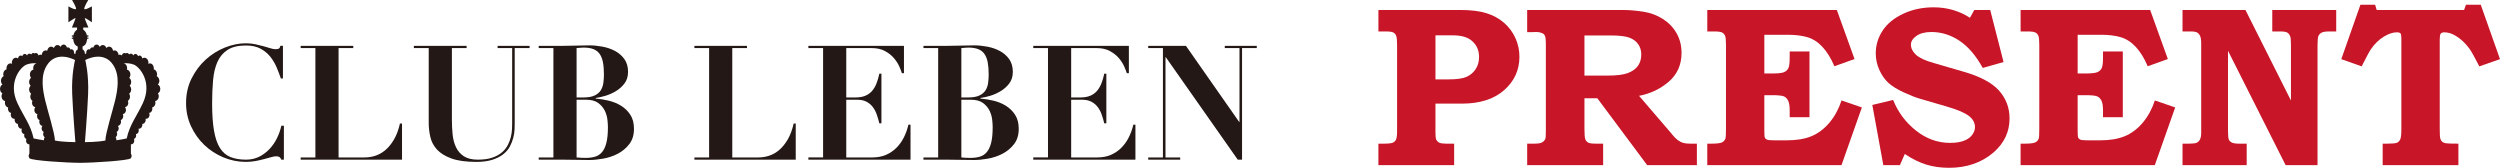 <?xml version="1.0" encoding="UTF-8"?>
<svg id="_レイヤー_2" data-name="レイヤー 2" xmlns="http://www.w3.org/2000/svg" viewBox="0 0 2449.06 164.369">
  <defs>
    <style>
      .cls-1 {
        fill: #c81528;
      }

      .cls-2 {
        fill: #231815;
      }
    </style>
  </defs>
  <g id="_レイアウト" data-name="レイアウト">
    <g>
      <g>
        <path class="cls-2" d="M275.133,76.858c-1.143-3.445-2.534-7.079-4.143-10.89-1.622-3.799-3.704-7.291-6.262-10.487-2.557-3.173-5.74-5.789-9.558-7.825-3.806-2.036-8.529-3.077-14.175-3.077-7.617,0-13.624,1.42-18.004,4.249-4.386,2.817-7.7,6.736-9.949,11.742-2.243,5.019-3.675,10.985-4.308,17.945-.628,6.925-.935,14.513-.935,22.763,0,10.866.621,19.827,1.888,26.93,1.249,7.114,3.196,12.713,5.866,16.915,2.663,4.19,6.102,7.09,10.339,8.771,4.232,1.669,9.257,2.51,15.104,2.51,4.705,0,8.961-.947,12.772-2.805,3.807-1.894,7.18-4.369,10.092-7.446,2.924-3.09,5.38-6.605,7.362-10.571,1.977-3.977,3.439-8.097,4.38-12.393h2.503v33.215h-2.503c-.527-1.243-1.143-2.131-1.871-2.581-.74-.461-1.835-.71-3.297-.71-1.249,0-2.876.308-4.847.876-1.982.556-4.261,1.184-6.818,1.858-2.557.698-5.35,1.314-8.368,1.906-3.03.544-6.215.852-9.565.852-7.617,0-14.986-1.503-22.07-4.463-7.102-2.994-13.34-7.054-18.72-12.24-5.38-5.149-9.677-11.233-12.915-18.24-3.238-6.984-4.853-14.548-4.853-22.692,0-8.866,1.793-16.915,5.404-24.112,3.599-7.197,8.209-13.352,13.85-18.49,5.646-5.102,11.92-9.043,18.868-11.825,6.948-2.758,13.761-4.131,20.437-4.131,3.35,0,6.451.32,9.334.935,2.864.627,5.528,1.278,7.984,1.954,2.444.686,4.669,1.313,6.658,1.952,1.971.616,3.647.947,5.008.947,1.45,0,2.551-.189,3.285-.545.728-.366,1.254-1.302,1.556-2.746h2.521v31.948h-2.047Z"/>
        <path class="cls-2" d="M346.073,44.91v2.189h-14.4s0,107.126,0,107.126h25.823c3.444,0,6.924-.591,10.416-1.727,3.499-1.161,6.789-3.078,9.873-5.706,3.072-2.675,5.842-6.12,8.298-10.346,2.451-4.214,4.355-9.387,5.717-15.448h2.037v35.405h-99.284v-2.178h14.411s0-107.126,0-107.126h-14.411v-2.189h51.521Z"/>
        <path class="cls-2" d="M457.099,44.91v2.189h-14.406s0,70.301,0,70.301c0,4.913.225,9.695.704,14.346.462,4.641,1.563,8.784,3.291,12.442,1.716,3.645,4.273,6.617,7.664,8.854,3.397,2.237,7.967,3.361,13.707,3.361,5.635,0,10.352-.651,14.163-1.965,3.824-1.29,6.972-3.007,9.482-5.161,2.51-2.118,4.439-4.545,5.793-7.22,1.35-2.64,2.356-5.303,2.972-7.966.634-2.64.994-5.161,1.101-7.541.101-2.32.154-4.285.154-5.847V47.099s-14.247,0-14.247,0v-2.189h31.309v2.189h-14.559s0,73.438,0,73.438c0,1.669-.041,3.8-.148,6.344-.113,2.557-.527,5.232-1.254,8.061-.729,2.829-1.824,5.646-3.285,8.452-1.474,2.829-3.605,5.374-6.428,7.612-2.812,2.249-6.357,4.072-10.647,5.468-4.273,1.408-9.547,2.131-15.815,2.131-10.133,0-18.282-1.136-24.437-3.374-6.156-2.249-10.878-5.173-14.163-8.771-3.285-3.61-5.457-7.695-6.499-12.322-1.042-4.558-1.569-9.21-1.569-13.933V47.099s-14.559,0-14.559,0v-2.189h51.675Z"/>
        <path class="cls-2" d="M527.72,47.099v-2.189h23.65c4.38,0,8.706-.071,12.992-.237,4.291-.165,8.616-.236,13.003-.236,4.072,0,8.357.426,12.837,1.254,4.493.853,8.594,2.262,12.299,4.226,3.705,1.965,6.753,4.652,9.156,7.966,2.397,3.362,3.599,7.552,3.599,12.548,0,4.486-1.172,8.274-3.515,11.364-2.344,3.078-5.197,5.599-8.535,7.576-3.344,1.977-6.813,3.516-10.417,4.557-3.598,1.042-6.658,1.717-9.156,2.025v.627c4.072.32,8.291.995,12.683,2.036,4.386,1.065,8.399,2.687,12.044,4.937,3.658,2.249,6.689,5.173,9.103,8.842,2.397,3.658,3.598,8.262,3.598,13.778,0,6.061-1.55,11.092-4.628,15.045-3.077,3.966-6.83,7.067-11.275,9.399-4.439,2.297-9.156,3.859-14.175,4.771-5.001.876-9.494,1.349-13.459,1.349-4.385,0-8.747-.07-13.085-.166-4.333-.118-8.688-.165-13.068-.165h-23.65v-2.178h14.405s0-107.126,0-107.126h-14.405ZM571.262,95.478c4.694,0,8.405-.603,11.11-1.87,2.71-1.256,4.758-2.959,6.125-5.09,1.338-2.142,2.202-4.57,2.562-7.292.379-2.698.556-5.468.556-8.286,0-4.593-.313-8.534-.941-11.826-.622-3.302-1.675-5.989-3.131-8.132-1.461-2.143-3.474-3.74-6.025-4.782-2.556-1.041-5.824-1.586-9.795-1.586-1.148,0-2.302.071-3.444.189-1.131.083-2.302.201-3.445.296v48.379s6.427,0,6.427,0ZM573.913,154.675c3.344,0,6.351-.402,9.014-1.183,2.663-.769,4.93-2.249,6.813-4.463,1.875-2.166,3.308-5.22,4.308-9.15.989-3.918,1.48-9.055,1.48-15.424,0-1.775-.154-4.154-.474-7.149-.313-2.948-1.166-5.907-2.581-8.831-1.415-2.924-3.551-5.445-6.415-7.576-2.871-2.143-6.924-3.208-12.145-3.208h-9.078s0,56.534,0,56.534c2.823.308,5.841.45,9.078.45Z"/>
        <path class="cls-2" d="M731.767,44.91v2.189h-14.411s0,107.126,0,107.126h25.84c3.45,0,6.925-.591,10.417-1.727,3.504-1.161,6.789-3.078,9.872-5.706,3.079-2.675,5.841-6.12,8.292-10.346,2.444-4.214,4.362-9.387,5.718-15.448h2.03v35.405h-99.277v-2.178h14.418s0-107.126,0-107.126h-14.418v-2.189h51.521Z"/>
        <path class="cls-2" d="M885.543,44.91v26.787h-2.041c-.515-1.787-1.408-4.047-2.645-6.818-1.267-2.77-3.019-5.457-5.256-8.073-2.249-2.604-5.138-4.864-8.694-6.806-3.54-1.93-7.89-2.901-12.974-2.901h-24.917s0,48.379,0,48.379h8.784c3.846,0,7.108-.532,9.777-1.622,2.646-1.112,4.871-2.663,6.659-4.712,1.769-2.023,3.225-4.497,4.374-7.351,1.154-2.877,2.083-6.108,2.811-9.635h2.048v48.686h-2.048c-.728-3.03-1.58-5.954-2.568-8.76-.995-2.805-2.326-5.303-3.99-7.421-1.687-2.155-3.728-3.848-6.197-5.102-2.444-1.255-5.51-1.871-9.156-1.871h-10.494s0,56.534,0,56.534h25.68c4.806,0,9.127-.804,13.004-2.426,3.846-1.621,7.273-3.906,10.251-6.83,2.982-2.924,5.445-6.333,7.439-10.251,1.982-3.93,3.492-8.121,4.539-12.607h2.036v34.292h-100.065v-2.178h14.411s0-107.126,0-107.126h-14.411v-2.189h93.643Z"/>
        <path class="cls-2" d="M904.643,47.099v-2.189h23.65c4.386,0,8.718-.071,13.003-.237,4.256-.165,8.605-.236,12.992-.236,4.066,0,8.357.426,12.861,1.254,4.474.853,8.564,2.262,12.268,4.226,3.712,1.965,6.766,4.652,9.168,7.966,2.403,3.362,3.605,7.552,3.605,12.548,0,4.486-1.189,8.274-3.528,11.364-2.355,3.078-5.202,5.599-8.54,7.576-3.338,1.977-6.801,3.516-10.405,4.557-3.605,1.042-6.665,1.717-9.168,2.025v.627c4.078.32,8.31.995,12.683,2.036,4.386,1.065,8.411,2.687,12.068,4.937,3.64,2.249,6.67,5.173,9.073,8.842,2.403,3.658,3.61,8.262,3.61,13.778,0,6.061-1.539,11.092-4.628,15.045-3.083,3.966-6.83,7.067-11.281,9.399-4.421,2.297-9.15,3.859-14.163,4.771-5.012.876-9.499,1.349-13.459,1.349-4.397,0-8.748-.07-13.08-.166-4.344-.118-8.694-.165-13.08-.165h-23.65v-2.178h14.411s0-107.126,0-107.126h-14.411ZM948.185,95.478c4.694,0,8.399-.603,11.109-1.87,2.723-1.256,4.758-2.959,6.126-5.09,1.355-2.142,2.202-4.57,2.568-7.292.362-2.698.55-5.468.55-8.286,0-4.593-.319-8.534-.935-11.826-.621-3.302-1.674-5.989-3.131-8.132-1.468-2.143-3.474-3.74-6.031-4.782-2.574-1.041-5.817-1.586-9.795-1.586-1.149,0-2.302.071-3.427.189-1.16.083-2.314.201-3.45.296v48.379s6.415,0,6.415,0ZM950.849,154.675c3.332,0,6.339-.402,8.984-1.183,2.687-.769,4.948-2.249,6.831-4.463,1.875-2.166,3.309-5.22,4.291-9.15 1-3.918,1.497-9.055,1.497-15.424,0-1.775-.154-4.154-.474-7.149-.308-2.948-1.178-5.907-2.568-8.831-1.421-2.924-3.557-5.445-6.433-7.576-2.877-2.143-6.913-3.208-12.127-3.208h-9.079s0,56.534,0,56.534c2.799.308,5.829.45,9.079.45Z"/>
        <path class="cls-2" d="M1105.868,44.91v26.787h-2.024c-.532-1.787-1.415-4.047-2.658-6.818-1.249-2.77-3.018-5.457-5.238-8.073-2.267-2.604-5.155-4.864-8.706-6.806-3.557-1.93-7.89-2.901-13.003-2.901h-24.894s0,48.379,0,48.379h8.759c3.871,0,7.132-.532,9.796-1.622,2.669-1.112,4.882-2.663,6.658-4.712,1.764-2.023,3.232-4.497,4.386-7.351,1.149-2.877,2.083-6.108,2.811-9.635h2.048v48.686h-2.048c-.728-3.03-1.586-5.954-2.568-8.76-1.012-2.805-2.327-5.303-4.001-7.421-1.675-2.155-3.747-3.848-6.202-5.102-2.456-1.255-5.499-1.871-9.15-1.871h-10.488s0,56.534,0,56.534h25.686c4.806,0,9.138-.804,13.003-2.426,3.859-1.621,7.274-3.906,10.24-6.83,2.988-2.924,5.457-6.333,7.439-10.251,1.983-3.93,3.503-8.121,4.551-12.607h2.03v34.292h-100.071v-2.178h14.417s0-107.126,0-107.126h-14.417v-2.189h93.643Z"/>
        <path class="cls-2" d="M1161.768,44.91l52.149,74.55h.32V47.099s-14.406,0-14.406,0v-2.189h31.333v2.189h-14.424s0,109.304,0,109.304h-4.214s-70.478-100.367-70.478-100.367h-.308s0,98.189,0,98.189h14.406v2.178h-31.321v-2.178h14.406s0-107.126,0-107.126h-14.406v-2.189h36.943Z"/>
      </g>
      <path class="cls-2" d="M154.661,82.753c.621-.628,1.119-1.421,1.326-2.427.527-2.439-.639-4.889-2.563-5.718.094-.237.242-.45.302-.733.533-2.581-.751-5.232-2.876-5.883-.083-.024-.16,0-.249-.024.461-2.533-.787-5.09-2.859-5.741-.858-.272-1.681-.094-2.433.284.509-2.569-.769-5.173-2.877-5.824-1.089-.344-2.189-.059-3.071.615-.136-1.634-1.226-2.911-2.611-2.911-.586,0-1.112.272-1.545.662-.343-1.278-1.319-2.213-2.48-2.213-.946,0-1.716.627-2.172,1.503-.437-1.065-1.313-1.811-2.367-1.811-.633,0-1.195.32-1.663.781-.485-.805-1.231-1.397-2.119-1.397-.456,0-.881.189-1.255.438-.379-.249-.799-.438-1.26-.438-1.225,0-2.202,1.03-2.51,2.391-.598-.438-1.267-.77-2.03-.77-.426,0-.811.131-1.207.297-.171-2.486-1.817-4.451-3.895-4.451-.521,0-1.0.119-1.468.366-.313-2.284-1.87-4.06-3.829-4.06-1.065,0-2.024.533-2.729,1.362-.55-1.728-1.9-2.959-3.503-2.959-1.255,0-2.32.769-3.007,1.906-.538-1.373-1.693-2.367-3.054-2.367-1.539,0-2.8,1.278-3.208,2.971-.308-.118-.616-.225-.947-.225-1.131,0-2.09.876-2.462,2.095-.296-.141-.604-.26-.947-.26-1.462,0-2.646,1.468-2.646,3.231,0,.273.083.533.125.77-.876.461-1.379.804-1.379.804,0-3.8-2.302-4.617-2.302-4.617v-2.924c4.32-1.207,4.433-7.445,4.433-7.445,0,0,.651.083,1.053-.059.74-.26.343-1.136,0-1.136-.338,0-1.018,0-1.018,0l-.035-.935.715.095c1.006,0,.835-1.349.249-1.349-.604,0-1.19,0-1.19,0-.852-4.155-3.574-5.576-3.574-5.576v-2.095h5.089s-3.581-8.31-3.581-9.162c0-.817,6.984,3.989,6.984,3.989V6.226s-7.487,4.356-7.487,2.285S86.449,0,86.449,0h-7.931s-7.924,0-7.924,0c0,0,3.912,6.427,3.912,8.511,0,2.071-7.492-2.285-7.492-2.285v15.578s6.984-4.806,6.984-3.989c0,.852-3.587,9.162-3.587,9.162h5.084v2.095s-2.711,1.421-3.569,5.576c0,0-.598,0-1.189,0-.592,0-.763,1.349.26,1.349l.71-.095-.03.935s-.681,0-1.024,0c-.337,0-.729.876,0,1.136.402.142,1.053.059,1.053.059,0,0,.112,6.238,4.445,7.445v2.924s-2.309.817-2.309,4.617c0,0-.521-.343-1.396-.804.047-.237.136-.497.136-.77,0-1.764-1.196-3.231-2.652-3.231-.326,0-.651.119-.941.26-.384-1.219-1.325-2.095-2.461-2.095-.326,0-.651.107-.953.225-.402-1.693-1.652-2.971-3.202-2.971-1.366,0-2.515.994-3.065,2.367-.68-1.136-1.733-1.906-2.977-1.906-1.61,0-2.983,1.231-3.522,2.959-.704-.828-1.669-1.362-2.734-1.362-1.953,0-3.521,1.776-3.835,4.06-.45-.248-.935-.366-1.456-.366-2.072,0-3.734,1.965-3.906,4.451-.379-.166-.764-.297-1.196-.297-.758,0-1.432.332-2.03.77-.307-1.362-1.284-2.391-2.503-2.391-.462,0-.894.189-1.266.438-.373-.249-.793-.438-1.267-.438-.876,0-1.622.592-2.119,1.397-.45-.462-1.012-.781-1.658-.781-1.041,0-1.917.746-2.355,1.811-.462-.877-1.238-1.503-2.178-1.503-1.172,0-2.136.934-2.486,2.213-.437-.39-.953-.662-1.55-.662-1.367,0-2.457,1.277-2.599,2.911-.876-.674-1.976-.959-3.072-.615-2.107.651-3.373,3.255-2.877,5.824-.751-.379-1.568-.556-2.426-.284-2.077.651-3.337,3.208-2.864,5.741-.094.024-.166,0-.249.024-2.137.651-3.415,3.302-2.871,5.883.059.284.196.497.296.733-1.924.829-3.084,3.279-2.563,5.718.207,1.006.722,1.799,1.32,2.427-1.716.946-2.729,3.219-2.243,5.516.302,1.468,1.154,2.557,2.196,3.137-.687,1.147-1.005,2.568-.698,4.036.415,2.012,1.828,3.35,3.421,3.575-.254.876-.367,1.811-.166,2.782.391,1.871,1.652,3.184,3.119,3.516-.171.733-.248,1.444-.094,2.213.355,1.752,1.586,2.912,2.971,3.065-.308.817-.45,1.776-.249,2.758.438,2.083,2.101,3.326,3.812,3.007-.125.651-.178,1.302-.036,1.988.384,1.847,1.716,2.994,3.196,3.054-.071.544-.06,1.112.059,1.669.421,2.083,2.078,3.315,3.764,3.03-.313.758-.45,1.669-.255,2.557.332,1.586,1.457,2.604,2.723,2.722-.207.674-.302,1.432-.143,2.189.267,1.302,1.119,2.214,2.114,2.581-.326.793-.444,1.645-.261,2.534.373,1.799,1.752,2.864,3.208,2.722v9.091s-1.658,2.367.154,4.58c1.817,2.202,36.239,4.427,49.561,4.427,13.305,0,47.745-2.225,49.551-4.427,1.81-2.213.16-4.58.16-4.58v-9.091c1.456.142,2.829-.924,3.214-2.722.189-.888.047-1.74-.273-2.534,1.006-.366,1.841-1.278,2.132-2.581.147-.758.047-1.515-.171-2.189,1.278-.118,2.414-1.136,2.74-2.722.201-.888.065-1.799-.26-2.557,1.705.285,3.338-.947,3.77-3.03.107-.556.136-1.125.065-1.669,1.463-.06,2.812-1.207,3.185-3.054.154-.687.107-1.338-.035-1.988,1.723.32,3.379-.924,3.823-3.007.178-.982.059-1.941-.26-2.758,1.385-.154,2.622-1.313,2.971-3.065.165-.769.094-1.48-.088-2.213,1.461-.332,2.716-1.645,3.118-3.516.207-.97.083-1.906-.16-2.782,1.592-.225,3.001-1.563,3.421-3.575.308-1.468-.012-2.888-.71-4.036,1.048-.58,1.894-1.669,2.208-3.137.467-2.297-.533-4.57-2.256-5.516ZM17.078,101.018c-9.647-20.596,3.167-35.559,8.919-37.773,3.675-1.397,7.528-1.432,9.849-1.254-1.877.367-3.35,2.285-3.35,4.699,0,.521.119,1.018.254,1.515-1.947.32-3.462,2.249-3.462,4.711,0,1.313.432,2.474,1.124,3.349-1.112.853-1.888,2.309-1.888,4.025,0,1.515.598,2.793,1.492,3.682-.894.899-1.492,2.178-1.492,3.693,0,1.74.822,3.231,1.971,4.084-.486.804-.835,1.752-.835,2.829,0,1.882.882,3.444,2.16,4.261-.266.592-.461,1.255-.461,1.976,0,2.202,1.42,3.955,3.195,4.096-.563.734-.923,1.717-.923,2.818,0,2.154,1.355,3.871,3.078,4.071-.243.569-.432,1.22-.432,1.93,0,1.894,1.054,3.421,2.474,3.93-.166.497-.272,1.03-.272,1.634,0,2.131,1.326,3.8,3.03,4.06-.468.639-.769,1.479-.769,2.391,0,1.634.899,2.971,2.112,3.469-.349.58-.597,1.278-.597,2.072,0,1.361.639,2.509,1.521,3.136-.45.651-.763,1.468-.763,2.379,0,.214.07.426.101.616-2.835-.355-7.02-1.101-10.198-1.799-2.906-13.483-9.583-21.248-15.838-34.6ZM53.797,137.642c0-6.818-7.244-29.475-9.534-39.287-2.309-9.848-4.942-23.887,1.634-34.316,9.534-15.412,27.616-5.208,27.616-5.208,0,0-3.622,13.636-2.787,33.286.828,19.661,3.118,47.124,3.118,47.124,0,0-12.481,0-20.046-1.598ZM83.195,139.24s2.29-27.463,3.119-47.124c.817-19.649-2.793-33.286-2.793-33.286,0,0,18.069-10.204,27.616,5.208,6.582,10.429,3.942,24.468,1.641,34.316-2.309,9.813-9.541,32.469-9.541,39.287-7.558,1.598-20.04,1.598-20.04,1.598ZM113.912,137.417c.047-.189.118-.402.118-.616,0-.911-.32-1.727-.781-2.379.882-.627,1.527-1.775,1.527-3.136,0-.793-.249-1.492-.585-2.072,1.207-.498,2.101-1.835,2.101-3.469,0-.911-.308-1.752-.763-2.391,1.693-.261,3.047-1.93,3.047-4.06,0-.604-.13-1.136-.302-1.634,1.432-.509,2.474-2.036,2.474-3.93,0-.71-.171-1.361-.421-1.93,1.711-.201,3.078-1.917,3.078-4.071,0-1.101-.362-2.083-.93-2.818,1.782-.141,3.202-1.894,3.202-4.096,0-.722-.201-1.384-.479-1.976,1.284-.817,2.178-2.379,2.178-4.261,0-1.077-.361-2.025-.84-2.829,1.165-.853,1.971-2.344,1.971-4.084,0-1.515-.598-2.793-1.492-3.693.893-.888,1.492-2.167,1.492-3.682,0-1.716-.776-3.172-1.894-4.025.704-.875,1.136-2.036,1.136-3.349,0-2.462-1.51-4.392-3.463-4.711.136-.497.249-.995.249-1.515,0-2.415-1.474-4.333-3.361-4.699,2.332-.178,6.184-.143,9.855,1.254,5.764,2.213,18.566,17.176,8.924,37.773-6.249,13.352-12.937,21.117-15.832,34.6-3.189.698-7.362,1.444-10.209,1.799Z"/>
    </g>
    <g>
      <path class="cls-1" d="M1350.324,9.78h80.357c10.175,0,18.624,1.033,25.349,3.103s12.498,5.213,17.332,9.423c4.834,4.213,8.558,9.207,11.177,14.98,2.619,5.774,3.929,11.894,3.929,18.357,0,13.002-4.999,23.897-14.98,32.685-9.987,8.788-23.772,13.181-41.348,13.181h-25.924v28.435c0,3.559.251,5.811.757,6.753.655,1.381,1.651,2.397,3.001,3.052,1.344.655,3.61.979,6.804.979h7.738v21.027h-74.19v-21.027h5.153c4.527,0,7.522-.325,8.985-.979,1.458-.655,2.522-1.688,3.177-3.106.655-1.415.985-4.339.985-8.768V44.313c0-4.646-.29-7.715-.877-9.204-.581-1.489-1.515-2.576-2.796-3.268-1.275-.689-3.707-1.036-7.282-1.036h-7.345V9.78ZM1406.215,34.619v43.142h12.959c7.92,0,13.728-.817,17.434-2.451,3.701-1.634,6.679-4.142,8.934-7.519,2.249-3.376,3.376-7.391,3.376-12.037,0-6.975-2.687-12.492-8.062-16.56-3.997-3.052-9.913-4.575-17.759-4.575h-16.882Z"/>
      <path class="cls-1" d="M1496.057,9.78h93.76c6.03,0,12.629.544,19.786,1.634,7.157,1.088,13.631,3.485,19.405,7.188,5.779,3.704,10.266,8.39,13.466,14.055,3.2,5.665,4.8,12.057,4.8,19.174,0,11.547-4.128,20.899-12.367,28.053-8.245,7.154-17.998,11.82-29.255,13.998l31.27,36.389,1.304,1.634c2.033,2.468,3.889,4.302,5.557,5.5,1.674,1.199,3.342,2.053,5.011,2.559,1.674.51,3.997.763,6.975.763h6.537v21.027h-48.699l-48.807-65.476h-12.635v30.288c0,5.227.29,8.552.871,9.967.581,1.418,1.503,2.471,2.779,3.16,1.27.692,3.826,1.033,7.681,1.033h6.969v21.027h-74.407v-21.027h6.793c3.581,0,6.121-.381,7.618-1.142,1.497-.763,2.608-1.907,3.342-3.433.364-.871.547-3.596.547-8.171V42.462c0-3.339-.273-5.719-.82-7.137-.547-1.415-1.446-2.34-2.687-2.779-1.754-.797-3.764-1.196-6.024-1.196l-3.069.108h-5.7V9.78ZM1552.164,34.727v39.327h22.548c8.865,0,15.487-.817,19.883-2.451s7.698-3.974,9.919-7.026c2.209-3.049,3.319-6.753,3.319-11.111,0-3.994-1.036-7.425-3.103-10.294-2.073-2.87-5.011-4.993-8.825-6.374-3.815-1.378-10.044-2.07-18.687-2.07h-25.053Z"/>
      <path class="cls-1" d="M1672.503,9.78h126.909l17.338,48.044-19.723,7.08c-3.337-7.843-7.243-14.163-11.706-18.958-4.47-4.791-9.412-7.968-14.821-9.531-5.409-1.56-11.712-2.343-18.898-2.343h-23.208v37.912h7.624c5.739,0,9.605-.416,11.604-1.253,1.999-.834,3.433-2.141,4.305-3.92.871-1.779,1.31-5.321,1.31-10.622v-5.776h19.387v64.389h-19.387v-6.571c0-4.453-.53-7.701-1.583-9.745-1.053-2.044-2.488-3.431-4.305-4.162-1.816-.729-5.848-1.093-12.088-1.093h-6.867v34.949c0,3.712.182,5.97.547,6.77.359.8,1.07,1.421,2.124,1.856,1.053.438,3.325.655,6.815.655h12.748c9.52,0,17.548-1.367,24.091-4.102,6.537-2.736,12.367-7.151,17.491-13.244,5.124-6.095,9.065-13.335,11.826-21.728l19.906,6.872-19.951,56.497h-131.487v-21.027h3.815c5.085,0,8.501-.362,10.243-1.088,1.742-.726,2.978-1.999,3.701-3.815.364-1.088.547-4.174.547-9.258V43.769c0-4.501-.307-7.445-.928-8.825-.615-1.378-1.577-2.411-2.887-3.103-1.304-.689-3.883-1.036-7.732-1.036h-6.759V9.78Z"/>
      <path class="cls-1" d="M1949.655,9.78l13.073,50.985-20.372,5.774c-6.741-12.165-14.394-21.073-22.952-26.718-8.558-5.645-17.657-8.47-27.302-8.47-6.235,0-11.148,1.273-14.741,3.818-3.587,2.545-5.381,5.378-5.381,8.504,0,3.561,1.634,6.87,4.902,9.924,3.194,3.055,9.076,5.782,17.645,8.179l29.198,8.507c16.199,4.652,27.746,10.83,34.647,18.533,6.827,7.778,10.237,16.828,10.237,27.148,0,13.156-5.227,24.278-15.686,33.36-11.695,10.033-26.22,15.046-43.575,15.046-8.062,0-15.47-1.033-22.229-3.103-6.753-2.07-13.796-5.537-21.135-10.405l-4.794,10.895h-16.233l-10.784-58.94,20.372-4.902c4.794,11.985,12.259,21.99,22.388,30.015,10.135,8.025,21.261,12.037,33.394,12.037,5.443,0,9.97-.689,13.563-2.067,3.593-1.378,6.297-3.305,8.114-5.774,1.816-2.468,2.727-5.011,2.727-7.624,0-4.356-2.107-8.097-6.32-11.22-4.287-3.12-11.763-6.206-22.445-9.258l-25.4-7.399c-3.849-1.09-9.059-3.14-15.63-6.155-6.571-3.015-11.615-6.158-15.134-9.426-3.524-3.268-6.445-7.465-8.768-12.586s-3.485-10.516-3.485-16.182c0-8.062,2.238-15.49,6.702-22.283,4.47-6.793,11.183-12.296,20.156-16.509,8.968-4.213,18.903-6.32,29.796-6.32,13.147,0,25.019,3.416,35.626,10.24l4.248-7.624h15.578Z"/>
      <path class="cls-1" d="M1979.434,9.78h126.909l17.338,48.044-19.723,7.08c-3.337-7.843-7.243-14.163-11.706-18.958-4.47-4.791-9.412-7.968-14.821-9.531-5.409-1.56-11.712-2.343-18.898-2.343h-23.208v37.912h7.624c5.739,0,9.605-.416,11.604-1.253,1.999-.834,3.433-2.141,4.305-3.92s1.31-5.321,1.31-10.622v-5.776h19.387v64.389h-19.387v-6.571c0-4.453-.53-7.701-1.583-9.745-1.053-2.044-2.488-3.431-4.305-4.162-1.816-.729-5.848-1.093-12.088-1.093h-6.867v34.949c0,3.712.182,5.97.547,6.77.359.8,1.07,1.421,2.124,1.856,1.053.438,3.325.655,6.815.655h12.748c9.52,0,17.548-1.367,24.091-4.102,6.537-2.736,12.367-7.151,17.491-13.244,5.124-6.095,9.065-13.335,11.826-21.728l19.906,6.872-19.951,56.497h-131.487v-21.027h3.815c5.085,0,8.501-.362,10.243-1.088,1.742-.726,2.978-1.999,3.701-3.815.364-1.088.547-4.174.547-9.258V43.769c0-4.501-.307-7.445-.928-8.825-.615-1.378-1.577-2.411-2.887-3.103-1.304-.689-3.883-1.036-7.732-1.036h-6.759V9.78Z"/>
      <path class="cls-1" d="M2138.052,9.78h61.653l44.565,88.678v-54.254c0-4.646-.256-7.553-.763-8.714-.729-1.745-1.708-2.958-2.938-3.65-1.241-.689-3.633-1.036-7.191-1.036h-7.408V9.78h62.643v21.024h-6.935c-3.468,0-5.939.401-7.419,1.199-1.48.8-2.505,1.89-3.086,3.268-.575,1.381-.865,4.359-.865,8.934v117.552h-31.265l-56.437-111.995v78.33c0,4.504.273,7.373.814,8.606.541,1.238,1.515,2.218,2.927,2.944,1.406.726,3.843,1.088,7.305,1.088h7.26v21.027h-62.86v-21.027h6.497c3.61,0,6.081-.307,7.419-.925,1.332-.615,2.397-1.688,3.194-3.214.791-1.526,1.19-3.812,1.19-6.864V42.57c0-3.339-.359-5.791-1.082-7.354-.723-1.56-1.697-2.685-2.927-3.376-1.23-.689-3.285-1.036-6.172-1.036h-8.119V9.78Z"/>
      <path class="cls-1" d="M2312.334,4.658h14.383l1.526,5.122h85.629l1.85-5.122h14.491l18.847,53.274-20.259,7.08c-4.51-8.86-7.738-14.633-9.697-17.321-3.855-5.301-8.285-9.48-13.295-12.529-3.775-2.323-7.516-3.487-11.223-3.487-1.742,0-2.938.418-3.593,1.253-.655.837-.979,2.744-.979,5.719v87.374c0,5.159.182,8.39.547,9.697s.985,2.343,1.862,3.106,2.084,1.27,3.621,1.523c1.532.256,5.625.381,12.27.381v21.027h-74.19v-21.027h4.492c4.971,0,8.148-.307,9.537-.925,1.389-.615,2.448-1.705,3.177-3.268.729-1.56,1.099-4.811,1.099-9.751V37.451c0-2.542-.29-4.142-.871-4.794-.586-.655-1.816-.982-3.707-.982-3.775,0-7.988,1.418-12.635,4.25-4.652,2.833-8.791,6.827-12.424,11.983-1.452,2.036-4.538,7.735-9.258,17.104l-19.94-7.08,18.738-53.274Z"/>
    </g>
  </g>
</svg>